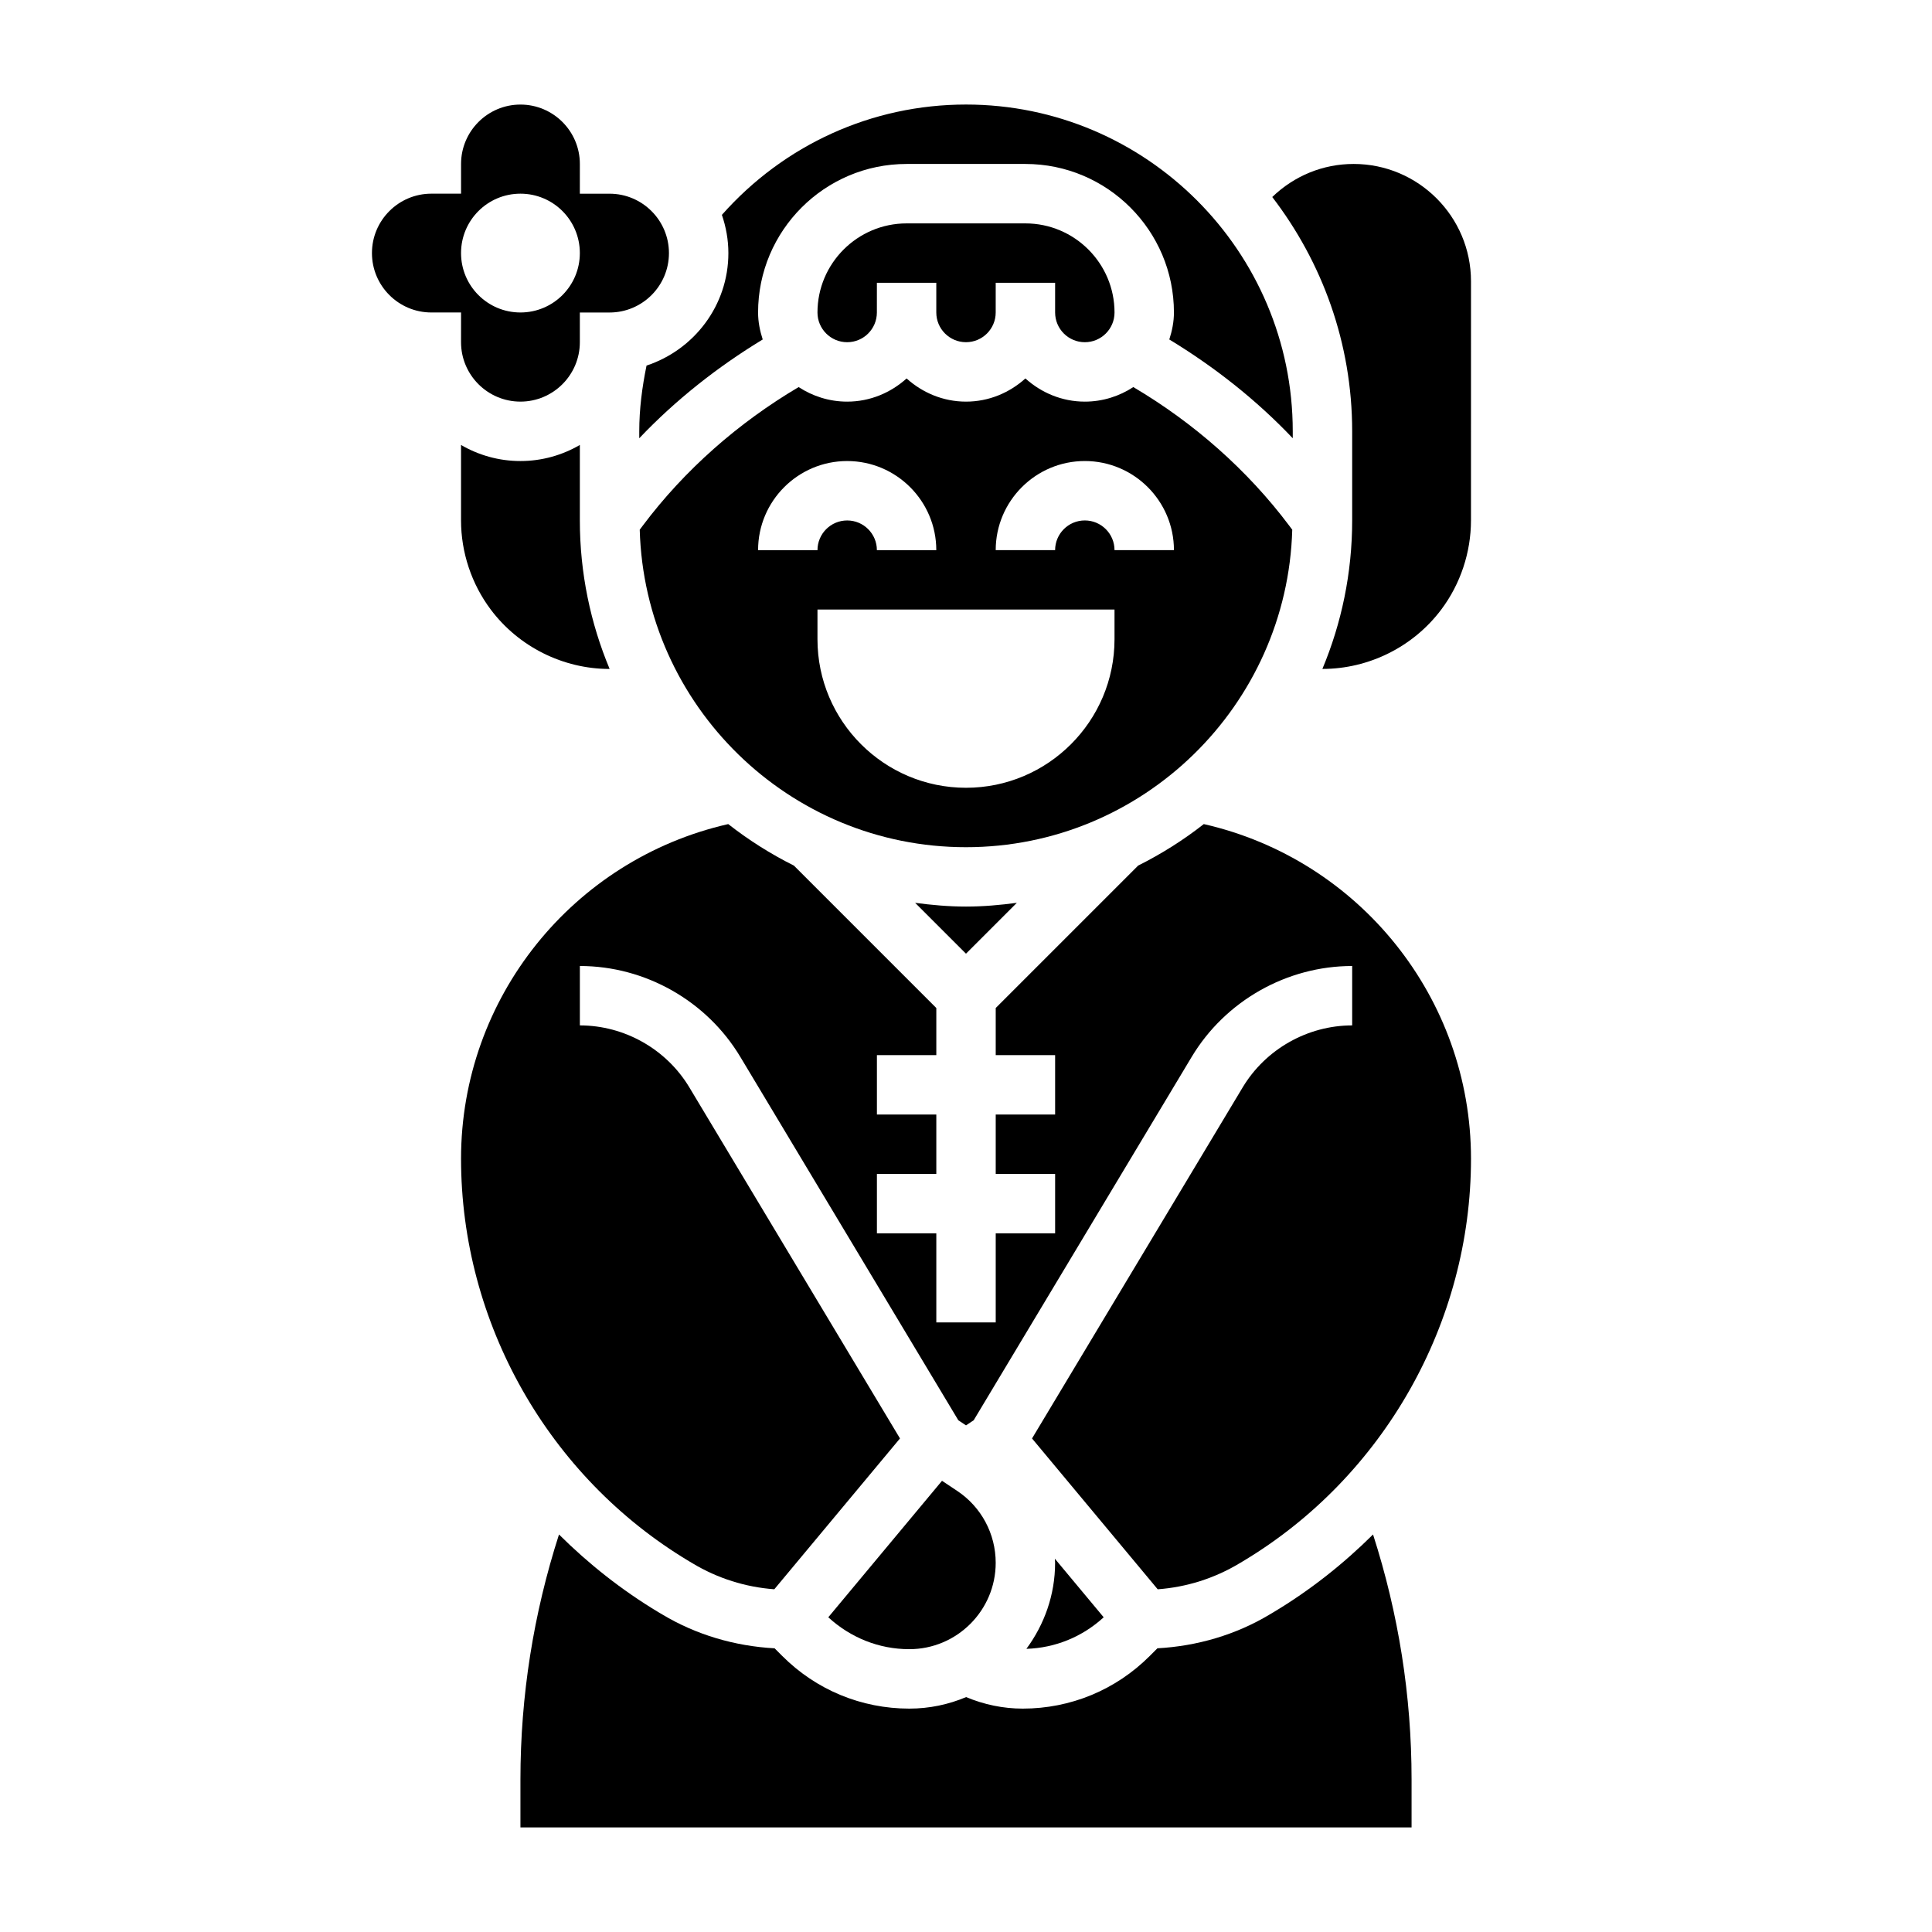 <?xml version="1.0" encoding="UTF-8"?>
<!-- Uploaded to: ICON Repo, www.svgrepo.com, Generator: ICON Repo Mixer Tools -->
<svg fill="#000000" width="800px" height="800px" version="1.1" viewBox="144 144 512 512" xmlns="http://www.w3.org/2000/svg">
 <g>
  <path d="m431.49 234.69c4.344 0 7.871-3.527 7.871-7.871 0-13.02-10.598-23.617-23.617-23.617h-31.488c-13.02 0-23.617 10.598-23.617 23.617 0 4.344 3.527 7.871 7.871 7.871s7.871-3.527 7.871-7.871l0.004-7.875h15.742v7.871c0 4.344 3.527 7.871 7.871 7.871s7.871-3.527 7.871-7.871l0.004-7.871h15.742v7.871c0 4.348 3.527 7.875 7.875 7.875z"/>
  <path d="m386.52 383.26 13.477 13.477 13.477-13.477c-4.426 0.582-8.898 0.992-13.477 0.992-4.582 0-9.055-0.41-13.477-0.992z"/>
  <path d="m266.18 234.69c0 8.684 7.062 15.742 15.742 15.742 8.684 0 15.742-7.062 15.742-15.742v-7.871h7.871c8.684 0 15.742-7.062 15.742-15.742 0-8.684-7.062-15.742-15.742-15.742h-7.871l0.004-7.879c0-8.684-7.062-15.742-15.742-15.742-8.684 0-15.742 7.062-15.742 15.742v7.871h-7.871c-8.684 0-15.742 7.062-15.742 15.742 0 8.684 7.062 15.742 15.742 15.742h7.871zm15.742-39.363c8.699 0 15.742 7.047 15.742 15.742 0 8.699-7.047 15.742-15.742 15.742-8.699 0-15.742-7.047-15.742-15.742 0-8.695 7.043-15.742 15.742-15.742z"/>
  <path d="m315.34 240.88c-1.176 5.723-1.93 11.539-1.93 17.418v1.844c9.652-10.164 20.75-18.91 32.715-26.176-0.73-2.266-1.227-4.644-1.227-7.156 0-21.703 17.656-39.359 39.359-39.359h31.488c21.703 0 39.359 17.656 39.359 39.359 0 2.512-0.496 4.887-1.227 7.156 11.957 7.258 23.066 16.004 32.715 26.176v-1.844c0-47.742-38.848-86.594-86.594-86.594-24.969 0-48.23 10.668-64.691 29.238 1.086 3.18 1.719 6.582 1.719 10.125 0 13.926-9.133 25.664-21.688 29.812z"/>
  <path d="m486.46 284.38-0.789-1.055c-11.117-14.809-25.379-27.324-41.328-36.746-3.707 2.422-8.113 3.856-12.859 3.856-6.07 0-11.555-2.371-15.742-6.141-4.188 3.777-9.676 6.141-15.742 6.141-6.07 0-11.555-2.371-15.742-6.141-4.188 3.777-9.676 6.141-15.742 6.141-4.746 0-9.156-1.434-12.863-3.856-15.957 9.43-30.23 21.945-41.328 36.746l-0.789 1.055c1.309 46.602 39.543 84.137 86.461 84.137 46.914 0 85.148-37.535 86.465-84.137zm-117.95-18.199c13.02 0 23.617 10.598 23.617 23.617h-15.742c0-4.344-3.527-7.871-7.871-7.871s-7.871 3.527-7.871 7.871h-15.742c-0.008-13.023 10.586-23.617 23.609-23.617zm70.848 47.23c0 21.703-17.656 39.359-39.359 39.359s-39.359-17.656-39.359-39.359v-7.871h78.719zm0-23.617c0-4.344-3.527-7.871-7.871-7.871s-7.871 3.527-7.871 7.871h-15.742c0-13.02 10.598-23.617 23.617-23.617 13.02 0 23.617 10.598 23.617 23.617z"/>
  <path d="m407.87 558.16c0-7.676-3.809-14.793-10.195-19.051l-4.031-2.684-30.141 36.172c5.894 5.398 13.422 8.453 21.477 8.453 12.617 0 22.891-10.273 22.891-22.891z"/>
  <path d="m463.02 362.39c-5.391 4.234-11.227 7.91-17.406 11.004l-37.738 37.738v12.484h15.742v15.742h-15.742v15.742h15.742v15.742h-15.742v23.617h-15.742v-23.617h-15.742v-15.742h15.742v-15.742h-15.742v-15.742h15.742v-12.484l-37.738-37.738c-6.188-3.094-12.012-6.777-17.406-11.004-41.211 9.383-70.809 46.105-70.809 88.676 0 43.445 23.137 84.316 60.395 106.66l0.984 0.582c6.598 3.969 14.004 6.305 21.641 6.863l33.305-39.973-55.82-93.031c-6.078-10.129-17.203-16.426-29.016-16.426v-15.742c17.312 0 33.605 9.227 42.516 24.074l57.781 96.312 2.039 1.352 2.031-1.355 57.781-96.312c8.918-14.848 25.211-24.07 42.523-24.07v15.742c-11.816 0-22.938 6.297-29.023 16.43l-55.82 93.031 33.305 39.973c7.637-0.559 15.035-2.898 21.617-6.848l1.031-0.613c37.242-22.332 60.379-63.203 60.379-106.65 0-42.57-29.602-79.293-70.809-88.676z"/>
  <path d="m436.49 572.6-12.949-15.539c0.016 0.367 0.07 0.73 0.07 1.102 0 8.551-2.883 16.391-7.606 22.797 7.668-0.238 14.832-3.188 20.484-8.359z"/>
  <path d="m502.73 187.45c-8.117 0-15.734 3.133-21.57 8.762 13.227 17.25 21.18 38.73 21.18 62.086v23.617c0 13.941-2.824 27.238-7.894 39.359h0.02c12.32 0 24.098-5.887 31.488-15.742 5.078-6.762 7.871-15.152 7.871-23.617l0.004-63.371c0-17.145-13.949-31.094-31.098-31.094z"/>
  <path d="m481.53 571.23-1.031 0.613c-9.02 5.414-19.27 8.398-29.773 8.973l-2.031 2.031c-8.988 8.992-20.953 13.953-33.672 13.953-5.172 0-10.266-1.07-14.988-3.055-4.629 1.957-9.715 3.055-15.051 3.055-12.723 0-24.688-4.961-33.676-13.949l-2.031-2.031c-10.508-0.574-20.758-3.559-29.797-8.988l-0.984-0.582c-9.691-5.816-18.492-12.785-26.355-20.594-6.754 20.977-10.219 42.75-10.219 64.918v12.715h236.16v-12.715c0-22.168-3.457-43.941-10.211-64.922-7.863 7.809-16.656 14.77-26.34 20.578z"/>
  <path d="m281.92 266.18c-5.738 0-11.109-1.566-15.742-4.258v20c0 8.461 2.793 16.855 7.871 23.609 7.391 9.863 19.168 15.75 31.488 15.75h0.023c-5.07-12.121-7.894-25.418-7.894-39.359v-20.004c-4.637 2.695-10.008 4.262-15.746 4.262z"/>
 </g>
</svg>